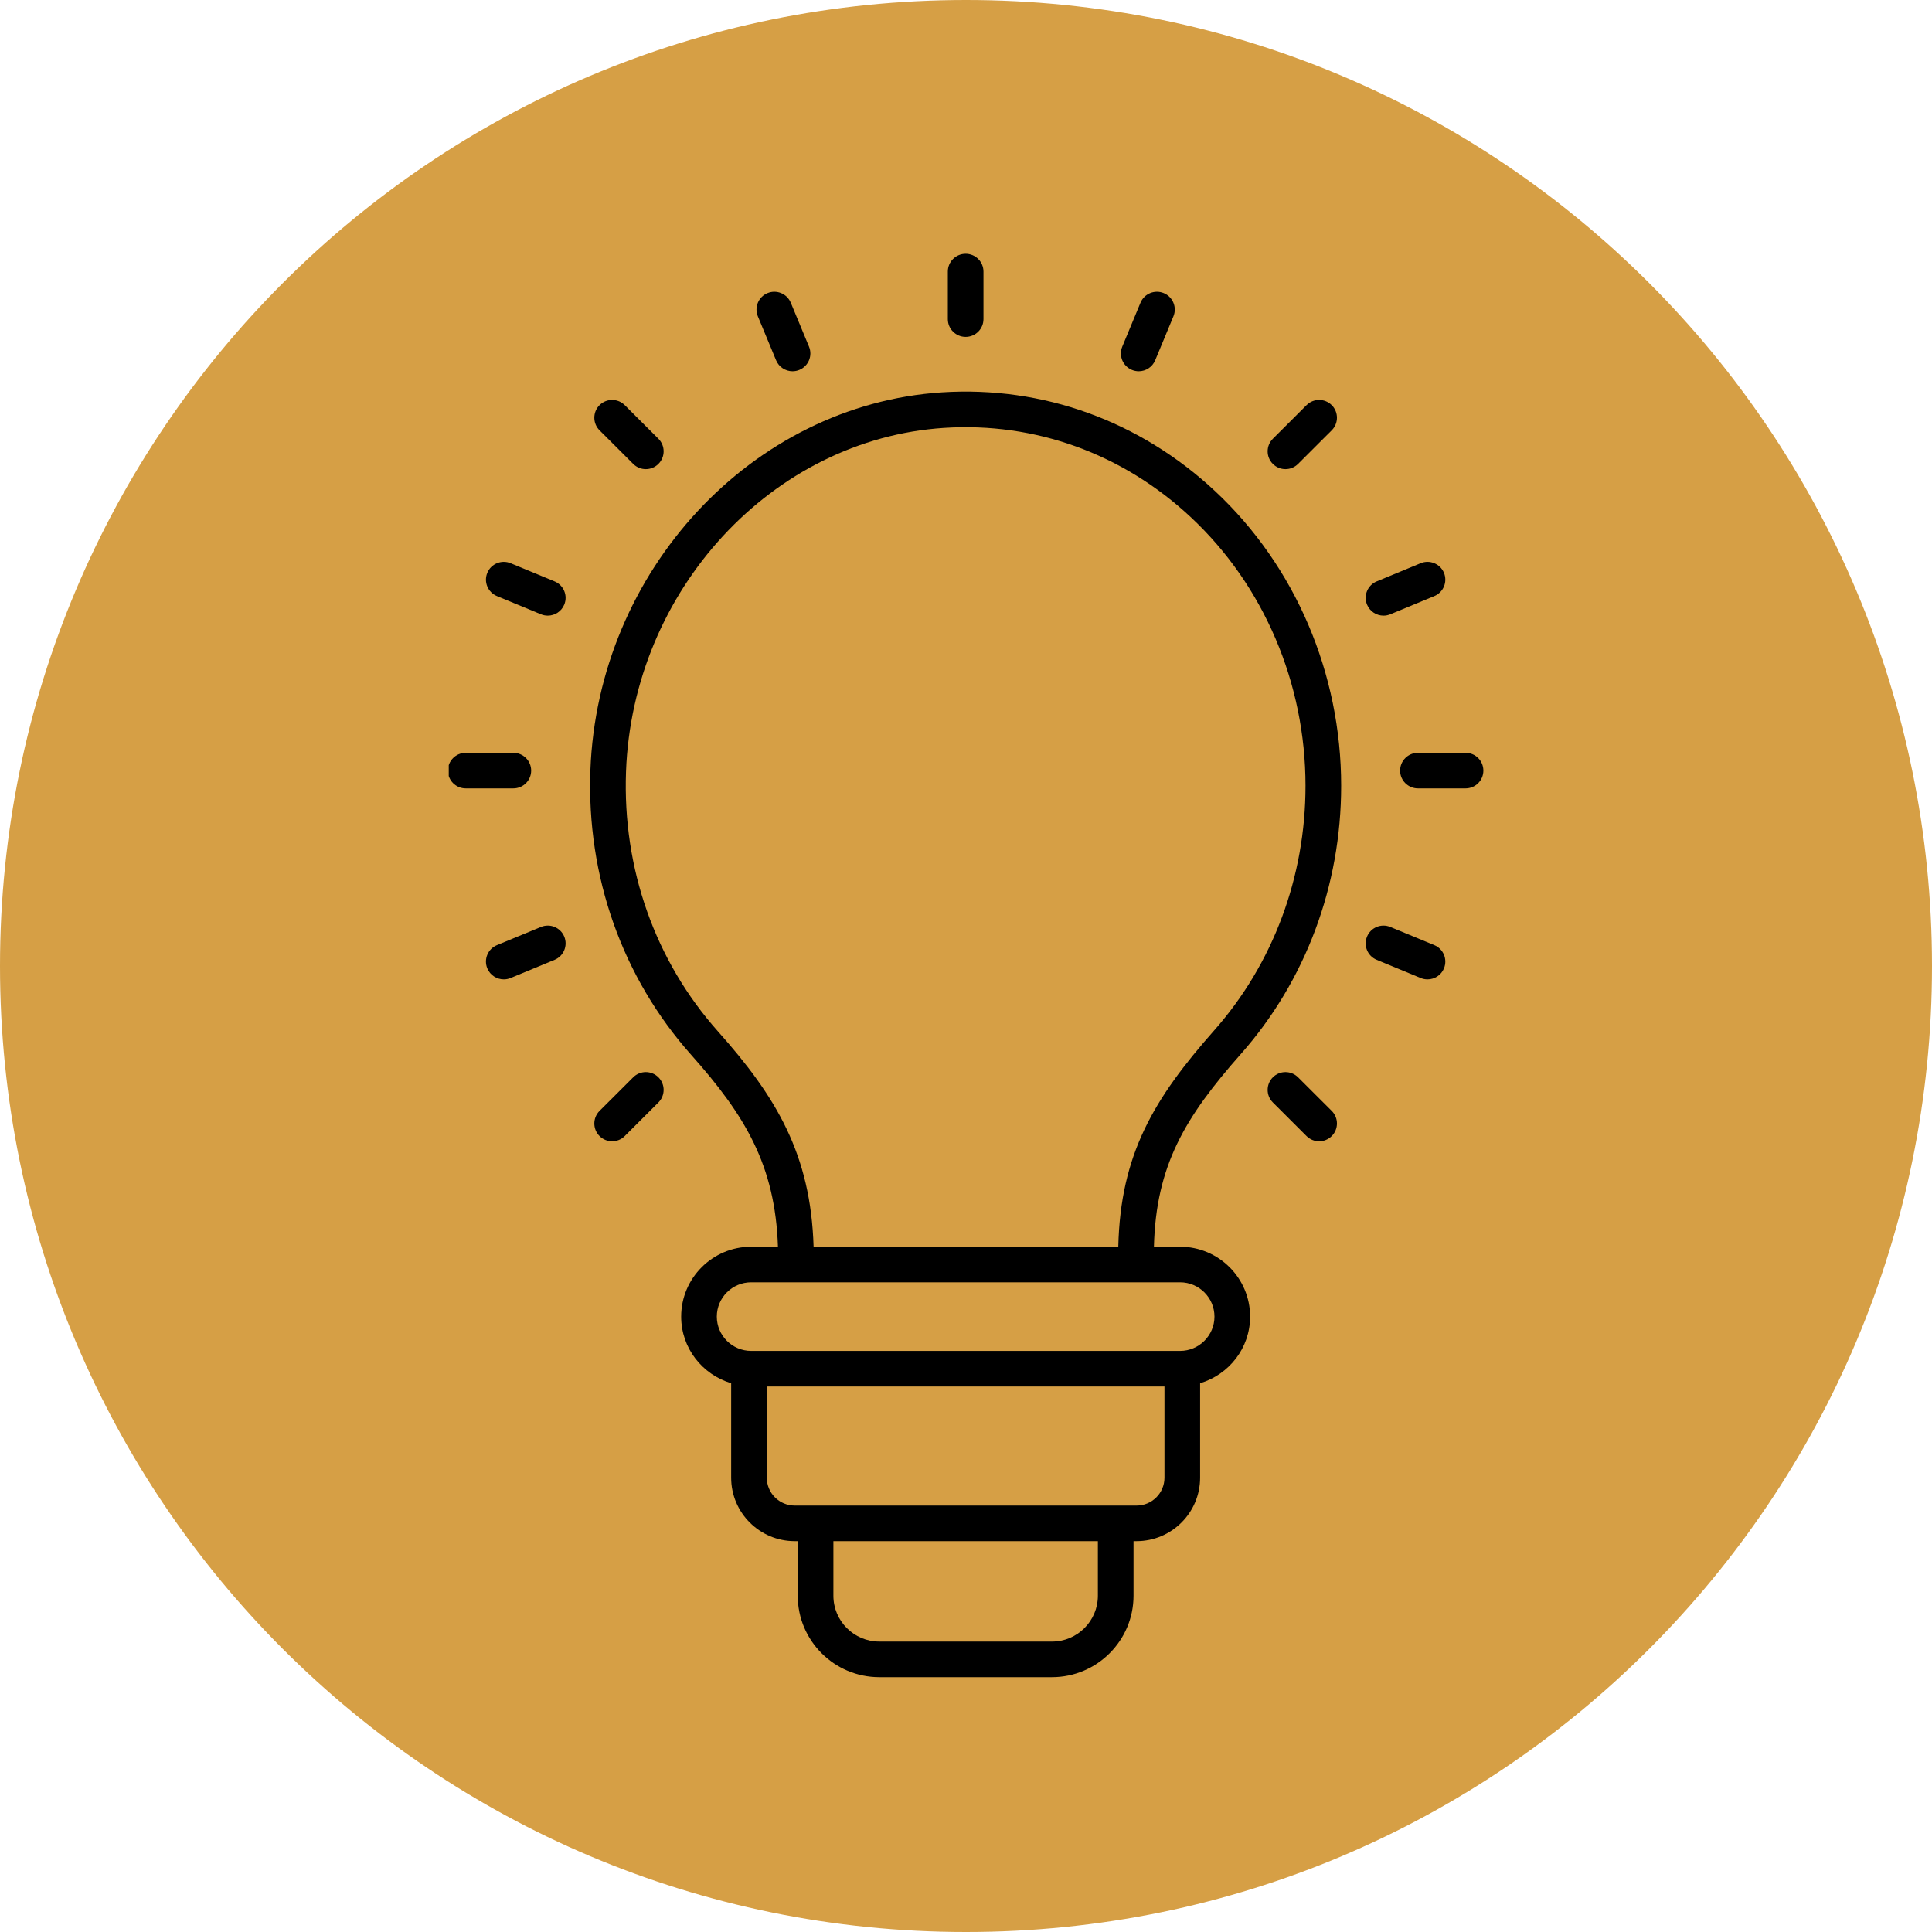 <svg xmlns="http://www.w3.org/2000/svg" xmlns:xlink="http://www.w3.org/1999/xlink" width="500" zoomAndPan="magnify" viewBox="0 0 375 375" height="500" preserveAspectRatio="xMidYMid meet" version="1.2"><defs><clipPath id="c6bb3625be"><path d="M 187.5 0 C 83.945 0 0 83.945 0 187.5 C 0 291.055 83.945 375 187.5 375 C 291.055 375 375 291.055 375 187.5 C 375 83.945 291.055 0 187.5 0 Z M 187.5 0"></path></clipPath><clipPath id="117ba45785"><path d="M 183 49.023 L 191 49.023 L 191 66 L 183 66 Z M 183 49.023"></path></clipPath><clipPath id="13ab19c5bd"><path d="M 87.102 146 L 104 146 L 104 154 L 87.102 154 Z M 87.102 146"></path></clipPath><clipPath id="9b62d73598"><path d="M 114 76 L 261 76 L 261 325.773 L 114 325.773 Z M 114 76"></path></clipPath></defs><g id="214b287ced"><rect x="0" width="375" y="0" height="375" style="fill:#ffffff;fill-opacity:1;stroke:none;"></rect><rect x="0" width="375" y="0" height="375" style="fill:#ffffff;fill-opacity:1;stroke:none;"></rect><g clip-rule="nonzero" clip-path="url(#c6bb3625be)"><rect x="0" width="375" y="0" height="375" style="fill:#d69f45;fill-opacity:1;stroke:none;"></rect></g><g clip-rule="nonzero" clip-path="url(#117ba45785)"><path style="stroke:none;fill-rule:nonzero;fill:#000000;fill-opacity:1;" d="M 190.891 61.938 L 190.891 52.711 C 190.891 50.805 189.34 49.258 187.43 49.258 C 185.52 49.258 183.973 50.805 183.973 52.711 L 183.973 61.938 C 183.973 63.844 185.52 65.391 187.43 65.391 C 189.34 65.391 190.891 63.844 190.891 61.938 Z M 190.891 61.938"></path></g><path style="stroke:none;fill-rule:nonzero;fill:#000000;fill-opacity:1;" d="M 153.836 72.062 C 154.277 72.062 154.723 71.977 155.156 71.797 C 156.922 71.07 157.762 69.051 157.027 67.285 L 153.492 58.762 C 152.762 57.004 150.742 56.164 148.973 56.895 C 147.207 57.625 146.371 59.645 147.102 61.406 L 150.637 69.93 C 151.191 71.258 152.477 72.062 153.836 72.062 Z M 153.836 72.062"></path><path style="stroke:none;fill-rule:nonzero;fill:#000000;fill-opacity:1;" d="M 125.352 91.059 C 126.238 91.059 127.121 90.723 127.797 90.047 C 129.148 88.699 129.148 86.512 127.797 85.164 L 121.262 78.641 C 119.91 77.293 117.723 77.293 116.371 78.641 C 115.02 79.988 115.02 82.176 116.371 83.523 L 122.906 90.047 C 123.582 90.723 124.469 91.059 125.352 91.059 Z M 125.352 91.059"></path><path style="stroke:none;fill-rule:nonzero;fill:#000000;fill-opacity:1;" d="M 107.645 112.848 L 99.105 109.316 C 97.336 108.59 95.316 109.426 94.586 111.184 C 93.855 112.949 94.691 114.969 96.457 115.699 L 104.996 119.23 C 105.43 119.406 105.879 119.492 106.32 119.492 C 107.68 119.492 108.965 118.688 109.52 117.359 C 110.25 115.598 109.41 113.578 107.645 112.848 Z M 107.645 112.848"></path><g clip-rule="nonzero" clip-path="url(#13ab19c5bd)"><path style="stroke:none;fill-rule:nonzero;fill:#000000;fill-opacity:1;" d="M 86.938 149.574 C 86.938 151.484 88.488 153.027 90.398 153.027 L 99.637 153.027 C 101.547 153.027 103.098 151.484 103.098 149.574 C 103.098 147.664 101.547 146.121 99.637 146.121 L 90.398 146.121 C 88.488 146.121 86.938 147.664 86.938 149.574 Z M 86.938 149.574"></path></g><path style="stroke:none;fill-rule:nonzero;fill:#000000;fill-opacity:1;" d="M 104.996 179.922 L 96.457 183.449 C 94.691 184.18 93.855 186.199 94.586 187.965 C 95.141 189.293 96.426 190.094 97.785 190.094 C 98.227 190.094 98.676 190.012 99.105 189.832 L 107.645 186.301 C 109.41 185.574 110.25 183.551 109.52 181.789 C 108.785 180.027 106.758 179.191 104.996 179.922 Z M 104.996 179.922"></path><path style="stroke:none;fill-rule:nonzero;fill:#000000;fill-opacity:1;" d="M 122.906 209.102 L 116.371 215.625 C 115.02 216.973 115.02 219.16 116.371 220.508 C 117.047 221.184 117.934 221.52 118.816 221.52 C 119.703 221.52 120.586 221.184 121.262 220.508 L 127.797 213.984 C 129.148 212.637 129.148 210.453 127.797 209.102 C 126.445 207.754 124.258 207.754 122.906 209.102 Z M 122.906 209.102"></path><path style="stroke:none;fill-rule:nonzero;fill:#000000;fill-opacity:1;" d="M 247.062 209.102 C 245.711 210.453 245.711 212.637 247.062 213.984 L 253.598 220.508 C 254.273 221.184 255.16 221.52 256.043 221.52 C 256.93 221.52 257.812 221.184 258.488 220.508 C 259.84 219.16 259.84 216.973 258.488 215.625 L 251.953 209.102 C 250.602 207.754 248.414 207.754 247.062 209.102 Z M 247.062 209.102"></path><path style="stroke:none;fill-rule:nonzero;fill:#000000;fill-opacity:1;" d="M 267.215 186.301 L 275.754 189.832 C 276.188 190.012 276.637 190.094 277.078 190.094 C 278.434 190.094 279.723 189.293 280.273 187.965 C 281.004 186.199 280.168 184.18 278.402 183.449 L 269.863 179.922 C 268.094 179.191 266.074 180.027 265.344 181.789 C 264.613 183.551 265.449 185.574 267.215 186.301 Z M 267.215 186.301"></path><path style="stroke:none;fill-rule:nonzero;fill:#000000;fill-opacity:1;" d="M 271.762 149.574 C 271.762 151.484 273.312 153.027 275.223 153.027 L 284.465 153.027 C 286.375 153.027 287.922 151.484 287.922 149.574 C 287.922 147.664 286.375 146.121 284.465 146.121 L 275.223 146.121 C 273.312 146.121 271.762 147.664 271.762 149.574 Z M 271.762 149.574"></path><path style="stroke:none;fill-rule:nonzero;fill:#000000;fill-opacity:1;" d="M 275.754 109.316 L 267.215 112.848 C 265.449 113.578 264.613 115.598 265.344 117.359 C 265.895 118.688 267.184 119.492 268.539 119.492 C 268.98 119.492 269.43 119.406 269.863 119.23 L 278.402 115.699 C 280.168 114.969 281.004 112.949 280.273 111.184 C 279.543 109.426 277.516 108.59 275.754 109.316 Z M 275.754 109.316"></path><path style="stroke:none;fill-rule:nonzero;fill:#000000;fill-opacity:1;" d="M 251.953 90.047 L 258.488 83.523 C 259.84 82.176 259.84 79.988 258.488 78.641 C 257.137 77.293 254.949 77.293 253.598 78.641 L 247.062 85.164 C 245.711 86.512 245.711 88.699 247.062 90.047 C 247.738 90.723 248.621 91.059 249.508 91.059 C 250.395 91.059 251.277 90.723 251.953 90.047 Z M 251.953 90.047"></path><path style="stroke:none;fill-rule:nonzero;fill:#000000;fill-opacity:1;" d="M 221.027 72.062 C 222.383 72.062 223.672 71.258 224.223 69.93 L 227.758 61.406 C 228.492 59.645 227.652 57.625 225.887 56.895 C 224.117 56.164 222.098 57.004 221.367 58.762 L 217.832 67.285 C 217.102 69.051 217.938 71.07 219.703 71.797 C 220.137 71.977 220.586 72.062 221.027 72.062 Z M 221.027 72.062"></path><g clip-rule="nonzero" clip-path="url(#9b62d73598)"><path style="stroke:none;fill-rule:nonzero;fill:#000000;fill-opacity:1;" d="M 134.18 204.77 C 144.637 216.512 150.469 226.176 151 241.988 L 145.805 241.988 C 138.312 241.988 132.215 248.074 132.215 255.555 C 132.215 261.68 136.324 266.805 141.918 268.484 L 141.918 286.824 C 141.918 293.613 147.453 299.137 154.254 299.137 L 154.84 299.137 L 154.84 309.734 C 154.84 318.445 161.941 325.535 170.672 325.535 L 204.188 325.535 C 212.914 325.535 220.016 318.445 220.016 309.734 L 220.016 299.137 L 220.605 299.137 C 227.406 299.137 232.941 293.613 232.941 286.824 L 232.941 268.484 C 238.535 266.805 242.645 261.68 242.645 255.555 C 242.645 248.074 236.547 241.988 229.055 241.988 L 223.977 241.988 C 224.375 226.203 230.02 216.828 240.859 204.57 C 253.41 190.379 260.32 171.895 260.32 152.523 C 260.32 130.719 251.418 109.887 235.895 95.375 C 221.277 81.707 202.422 74.883 182.773 76.16 C 145.961 78.566 116.016 110.785 114.594 149.508 C 113.84 170.121 120.797 189.742 134.18 204.77 Z M 213.098 309.734 C 213.098 314.637 209.102 318.629 204.188 318.629 L 170.672 318.629 C 165.758 318.629 161.762 314.637 161.762 309.734 L 161.762 299.137 L 213.098 299.137 Z M 220.605 292.23 L 154.254 292.23 C 151.266 292.23 148.836 289.805 148.836 286.824 L 148.836 269.121 L 226.023 269.121 L 226.023 286.824 C 226.023 289.805 223.594 292.23 220.605 292.23 Z M 235.727 255.555 C 235.727 259.223 232.73 262.211 229.055 262.211 L 145.805 262.211 C 142.125 262.211 139.133 259.223 139.133 255.555 C 139.133 251.883 142.125 248.895 145.805 248.895 L 229.055 248.895 C 232.73 248.895 235.727 251.883 235.727 255.555 Z M 183.227 83.055 C 200.922 81.906 217.957 88.062 231.164 100.414 C 245.297 113.625 253.398 132.621 253.398 152.523 C 253.398 170.211 247.105 187.07 235.676 199.996 C 223.941 213.262 217.469 224.086 217.059 241.988 L 157.918 241.988 C 157.371 224.047 150.68 212.898 139.348 200.184 C 127.156 186.492 120.82 168.586 121.512 149.758 C 122.801 114.531 149.91 85.23 183.227 83.055 Z M 183.227 83.055"></path></g></g></svg>